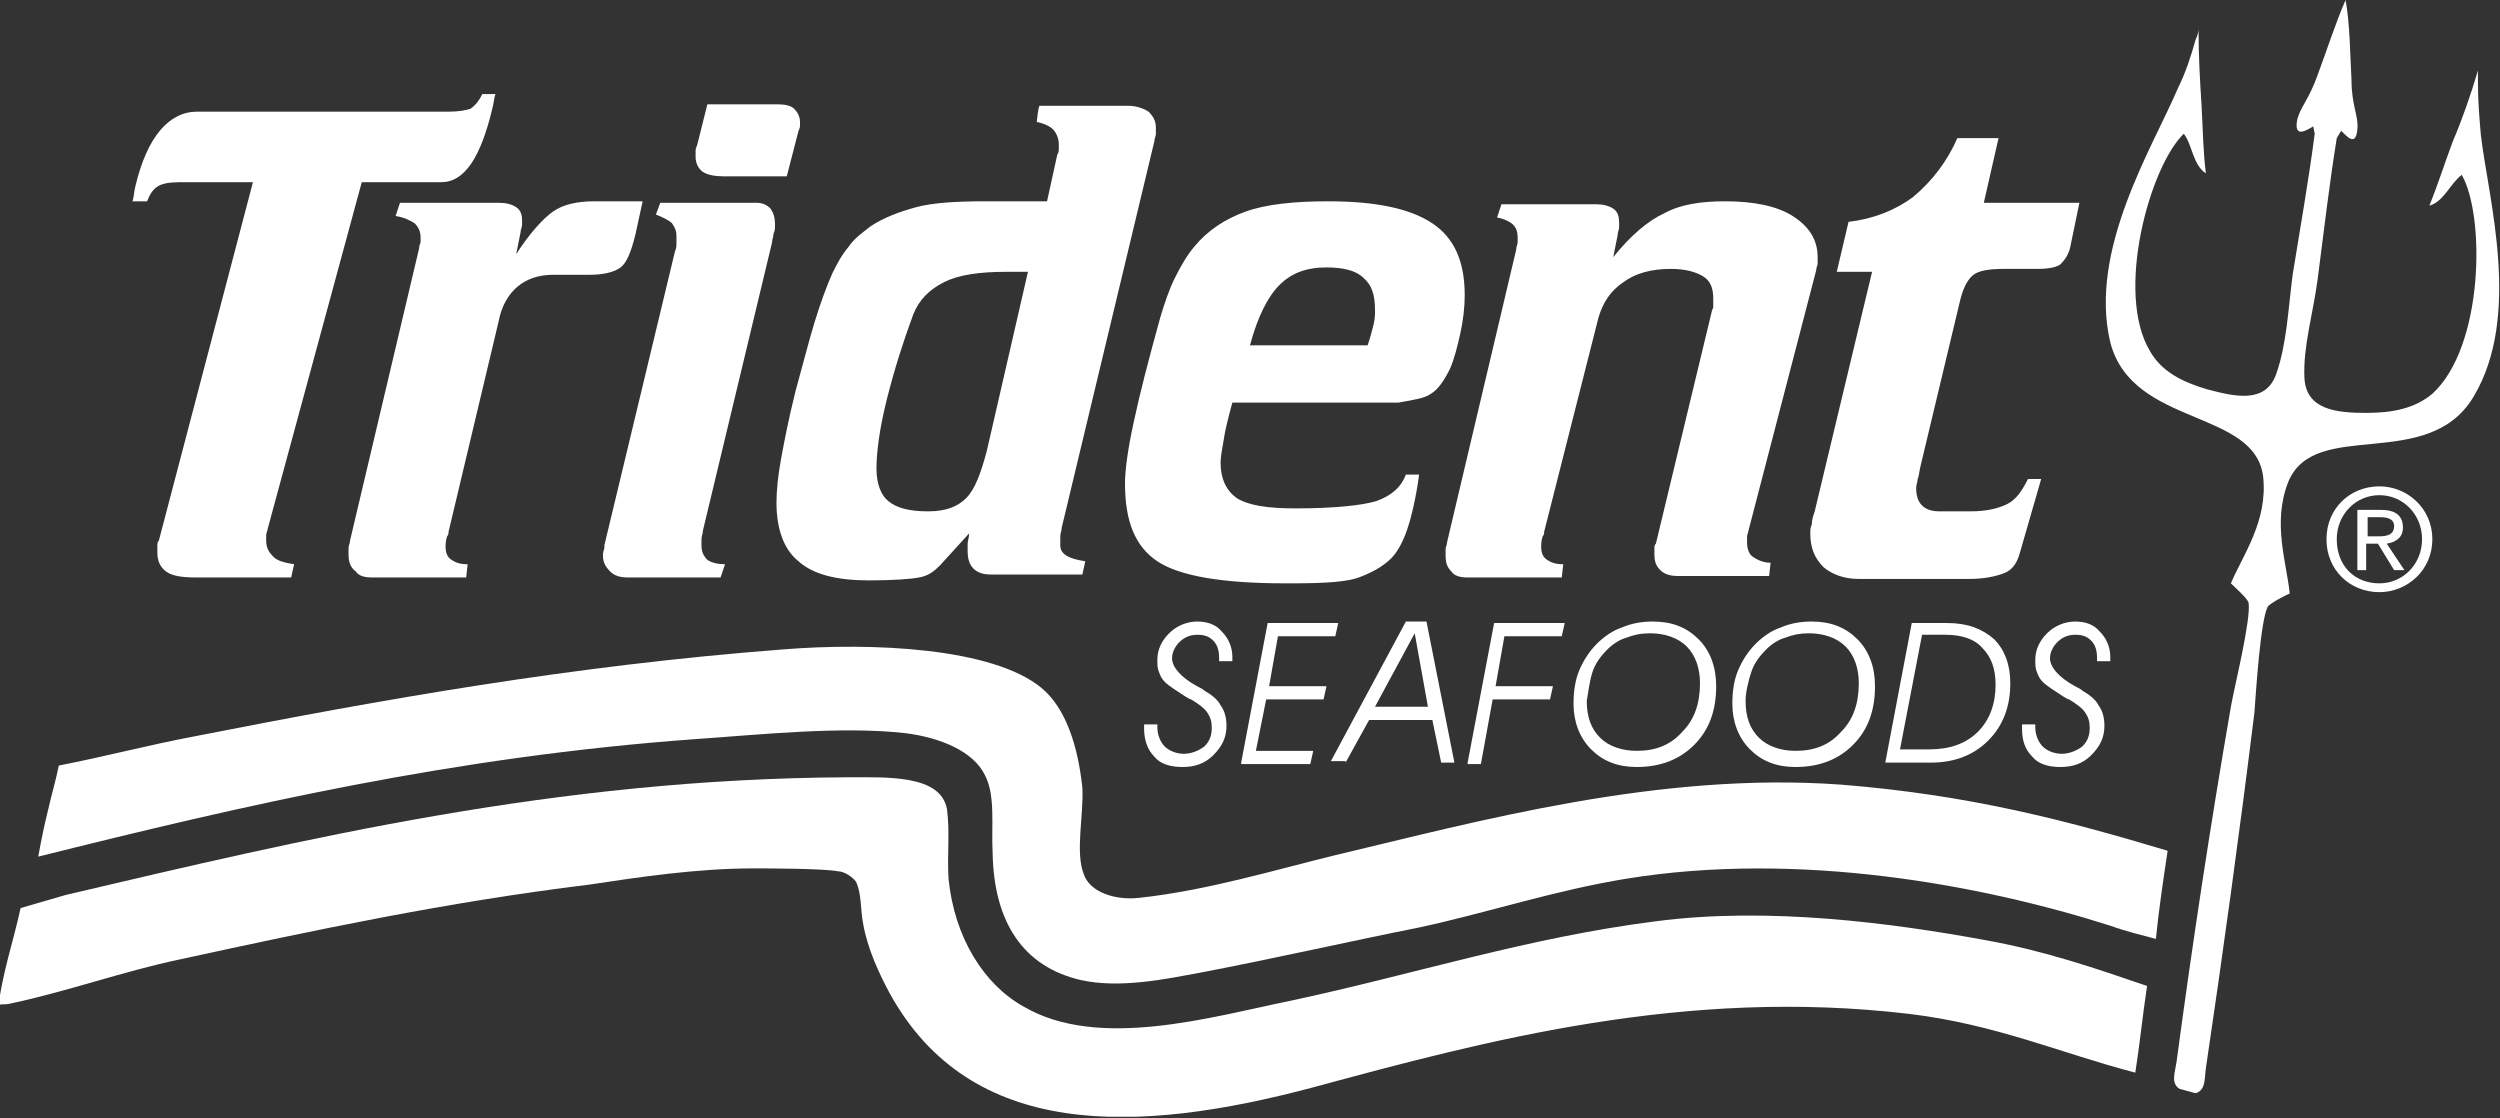 <svg width="190" height="85" viewBox="0 0 190 85" fill="none" xmlns="http://www.w3.org/2000/svg">
<rect x="0" y="0" width="190" height="85" fill="#333333" stroke="none"/>
<g clip-path="url(#clip0_2431_290)">
<path d="M64.376 59.074C67.394 59.074 71.529 58.851 71.976 61.531C72.2 63.318 71.976 64.881 72.088 66.78C72.535 71.247 74.77 74.82 77.788 76.495C83.488 79.845 92.094 77.277 98.129 76.048C107.518 74.038 116.123 71.247 125.847 70.018C134.341 68.901 143.729 70.13 150.994 71.47C155.353 72.252 159.265 73.592 163.176 74.932C162.841 77.165 162.618 79.399 162.282 81.52C156.694 80.069 151.665 77.835 145.071 77.053C128.082 75.043 112.994 79.064 99.806 82.637C86.394 86.21 73.765 86.657 67.618 75.49C66.835 74.038 65.941 72.14 65.606 70.242C65.382 69.125 65.494 67.896 65.047 67.003C64.823 66.668 64.153 66.221 63.706 66.221C62.588 65.998 58.229 65.998 57.224 65.998C52.976 65.998 48.506 66.668 44.818 67.226C33.865 68.567 23.918 70.688 13.635 72.922C9.388 73.815 5.029 75.378 0.782 76.272C0.335 76.383 0.223 76.272 -0.112 76.383C0.223 73.815 1.006 71.582 1.565 69.013C2.682 68.678 3.912 68.343 5.029 68.008C23.135 63.765 42.135 59.186 64.376 59.074Z" fill="white"/>
<path d="M59.459 49.359C66.388 48.801 75.441 49.247 79.129 52.262C81.029 53.826 81.923 56.729 82.259 59.856C82.371 61.978 81.7 64.77 82.371 66.445C82.817 67.785 84.718 68.455 86.618 68.231C91.759 67.673 96.9 66.11 101.482 64.993C112.323 62.425 126.07 58.628 139.929 59.633C149.653 60.414 156.918 62.313 164.741 64.658C164.406 66.891 164.07 69.125 163.847 71.358C162.618 71.023 161.612 70.8 160.382 70.353C150.547 67.226 136.688 64.658 123.612 66.78C118.135 67.673 113.106 69.348 107.965 70.465C102.376 71.582 97.012 72.81 91.2 73.927C88.741 74.373 85.165 75.155 82.147 74.485C77.788 73.48 75.553 70.13 75.441 64.881C75.329 62.76 75.665 60.526 74.882 58.963C73.988 57.064 71.418 56.059 68.847 55.724C63.929 55.166 57.782 55.836 52.865 56.171C34.423 57.511 18.553 61.196 2.906 65.105C3.129 63.876 3.353 62.76 3.688 61.419C3.912 60.414 4.247 59.298 4.47 58.181C7.935 57.511 11.288 56.618 14.865 55.947C29.059 53.156 43.476 50.587 59.459 49.359ZM177.594 40.984C177.594 39.085 179.047 37.633 180.835 37.633C182.623 37.633 184.076 39.085 184.076 40.984C184.076 42.882 182.623 44.334 180.835 44.334C178.935 44.334 177.594 42.994 177.594 40.984ZM180.835 45.004C182.959 45.004 184.859 43.329 184.859 40.984C184.859 38.639 182.959 36.963 180.835 36.963C178.6 36.963 176.812 38.639 176.812 40.984C176.812 43.329 178.6 45.004 180.835 45.004ZM179.941 41.319H180.723L181.953 43.329H182.735L181.394 41.319C182.065 41.207 182.623 40.872 182.623 40.09C182.623 39.197 182.065 38.75 180.947 38.75H179.159V43.329H179.829V41.319H179.941ZM179.941 40.76V39.309H180.947C181.394 39.309 181.953 39.42 181.953 39.978C181.953 40.648 181.394 40.76 180.835 40.76H179.941Z" fill="white"/>
<path d="M86.953 55.054H87.959V55.277C87.959 55.836 88.182 56.394 88.517 56.729C88.853 57.064 89.412 57.288 89.97 57.288C90.529 57.288 91.088 57.064 91.535 56.729C91.982 56.282 92.094 55.836 92.094 55.277C92.094 54.831 91.982 54.496 91.759 54.161C91.535 53.826 91.088 53.491 90.529 53.156C90.417 53.156 90.306 53.044 90.082 52.932C89.412 52.486 88.853 52.151 88.517 51.816C88.294 51.592 88.182 51.369 88.07 51.034C87.959 50.81 87.959 50.475 87.959 50.141C87.959 49.359 88.294 48.689 88.853 48.13C89.412 47.572 90.194 47.237 90.976 47.237C91.759 47.237 92.429 47.46 92.876 48.019C93.323 48.465 93.659 49.135 93.659 49.917V50.252H92.653V50.029C92.653 49.471 92.541 49.024 92.206 48.689C91.87 48.354 91.535 48.242 90.976 48.242C90.417 48.242 89.97 48.465 89.635 48.8C89.3 49.135 89.076 49.582 89.076 50.029C89.076 50.699 89.747 51.48 90.976 52.151C91.2 52.262 91.423 52.374 91.535 52.486C92.094 52.821 92.541 53.156 92.764 53.602C93.1 54.049 93.212 54.607 93.212 55.166C93.212 56.059 92.876 56.729 92.206 57.399C91.535 58.069 90.753 58.292 89.859 58.292C88.965 58.292 88.182 58.069 87.735 57.511C87.176 56.952 86.953 56.171 86.953 55.389V55.054ZM94.329 57.958L96.341 47.349H101.706L101.482 48.354H97.123L96.453 52.151H100.812L100.588 53.156H96.229L95.447 57.064H99.806L99.582 58.069H94.329V57.958ZM104.5 53.714L107.517 48.13L108.523 53.714H104.5ZM102.264 57.958L104.053 54.719H108.859L109.529 57.958H110.535L108.412 47.237H106.847L101.147 57.846H102.264V57.958ZM111.541 57.958L113.553 47.349H118.917L118.694 48.354H114.335L113.664 52.151H118.023L117.8 53.156H113.441L112.547 58.069H111.541V57.958ZM121.041 51.034C121.264 50.364 121.712 49.806 122.159 49.359C122.606 48.912 123.164 48.577 123.612 48.465C124.17 48.242 124.729 48.13 125.4 48.13C126.517 48.13 127.523 48.465 128.194 49.135C128.864 49.806 129.2 50.81 129.2 51.927C129.2 53.491 128.753 54.719 127.859 55.612C126.964 56.617 125.847 57.064 124.394 57.064C123.276 57.064 122.27 56.729 121.6 56.059C120.929 55.389 120.594 54.496 120.594 53.267C120.706 52.597 120.817 51.704 121.041 51.034ZM120.929 56.952C121.823 57.846 122.941 58.292 124.394 58.292C126.182 58.292 127.635 57.734 128.753 56.617C129.87 55.501 130.429 54.049 130.429 52.151C130.429 50.699 129.982 49.471 129.088 48.577C128.194 47.684 127.076 47.237 125.623 47.237C124.841 47.237 124.059 47.349 123.276 47.684C122.606 47.907 121.935 48.354 121.376 48.912C120.817 49.471 120.37 50.141 120.035 50.922C119.7 51.704 119.588 52.597 119.588 53.491C119.588 54.831 120.035 56.059 120.929 56.952ZM133.112 51.034C133.335 50.364 133.782 49.806 134.229 49.359C134.676 48.912 135.235 48.577 135.682 48.465C136.241 48.242 136.8 48.13 137.47 48.13C138.588 48.13 139.594 48.465 140.264 49.135C140.935 49.806 141.27 50.81 141.27 51.927C141.27 53.491 140.823 54.719 139.929 55.612C139.035 56.617 137.917 57.064 136.464 57.064C135.347 57.064 134.341 56.729 133.67 56.059C133 55.389 132.664 54.496 132.664 53.267C132.664 52.597 132.888 51.704 133.112 51.034ZM133 56.952C133.894 57.846 135.012 58.292 136.464 58.292C138.253 58.292 139.706 57.734 140.823 56.617C141.941 55.501 142.5 54.049 142.5 52.151C142.5 50.699 142.053 49.471 141.159 48.577C140.264 47.684 139.147 47.237 137.694 47.237C136.912 47.237 136.129 47.349 135.347 47.684C134.676 47.907 134.006 48.354 133.447 48.912C132.888 49.471 132.441 50.141 132.106 50.922C131.77 51.704 131.659 52.597 131.659 53.491C131.659 54.831 132.106 56.059 133 56.952ZM150.659 49.247C151.329 49.917 151.664 50.81 151.664 52.039C151.664 53.491 151.217 54.719 150.323 55.612C149.429 56.506 148.2 56.952 146.635 56.952H144.4L146.076 48.242H147.864C149.094 48.242 150.1 48.577 150.659 49.247ZM145.294 47.349L143.282 57.958H146.747C148.535 57.958 149.988 57.399 151.106 56.282C152.223 55.166 152.782 53.714 152.782 51.927C152.782 50.475 152.335 49.359 151.553 48.577C150.659 47.795 149.541 47.349 147.976 47.349H145.294ZM153.676 55.054H154.682V55.277C154.682 55.836 154.906 56.394 155.241 56.729C155.576 57.064 156.135 57.288 156.694 57.288C157.253 57.288 157.812 57.064 158.259 56.729C158.706 56.282 158.817 55.836 158.817 55.277C158.817 54.831 158.706 54.496 158.482 54.161C158.259 53.826 157.812 53.491 157.253 53.156C157.141 53.156 157.029 53.044 156.806 52.932C156.135 52.486 155.576 52.151 155.241 51.816C155.017 51.592 154.906 51.369 154.794 51.034C154.682 50.81 154.682 50.475 154.682 50.141C154.682 49.359 155.017 48.689 155.576 48.13C156.135 47.572 156.917 47.237 157.7 47.237C158.482 47.237 159.153 47.46 159.6 48.019C160.047 48.465 160.382 49.135 160.382 49.917V50.252H159.376V50.029C159.376 49.471 159.264 49.024 158.929 48.689C158.594 48.354 158.259 48.242 157.7 48.242C157.141 48.242 156.694 48.465 156.359 48.8C156.023 49.135 155.8 49.582 155.8 50.029C155.8 50.699 156.47 51.48 157.7 52.151C157.923 52.262 158.147 52.374 158.259 52.486C158.817 52.821 159.264 53.156 159.488 53.602C159.823 54.049 159.935 54.607 159.935 55.166C159.935 56.059 159.6 56.729 158.929 57.399C158.259 58.069 157.476 58.292 156.582 58.292C155.688 58.292 154.906 58.069 154.459 57.511C153.9 56.952 153.676 56.282 153.676 55.389V55.054ZM36.659 7.147H37.664C37.553 7.37 37.553 7.705 37.441 8.152C36.547 11.949 35.317 13.847 33.529 13.847H27.494L20.341 40.202C20.341 40.313 20.229 40.537 20.229 40.648V41.095C20.229 41.654 20.453 41.989 20.788 42.324C21.123 42.658 21.682 42.77 22.353 42.882L22.129 43.887H14.864C13.859 43.887 13.076 43.775 12.629 43.44C12.182 43.105 11.959 42.658 11.959 41.989V41.43C11.959 41.318 11.959 41.207 12.07 41.095L19.223 13.847H13.635C12.853 13.847 12.294 13.959 11.959 14.182C11.623 14.406 11.4 14.741 11.176 15.299H10.059C10.17 15.076 10.17 14.629 10.282 14.182C11.176 10.385 12.853 8.487 14.976 8.487H34.088C34.87 8.487 35.429 8.375 35.764 8.264C36.212 7.929 36.435 7.594 36.659 7.147Z" fill="white"/>
<path d="M30.4 15.411H37.888C38.447 15.411 38.894 15.522 39.23 15.746C39.565 15.969 39.676 16.304 39.676 16.751V17.086C39.676 17.309 39.565 17.421 39.565 17.644L39.23 19.319C40.235 17.756 41.241 16.639 42.024 16.081C42.806 15.522 43.924 15.299 45.153 15.299H48.841L48.282 17.867C47.947 19.207 47.612 19.989 47.165 20.324C46.718 20.659 45.935 20.883 44.818 20.883H42.024C40.906 20.883 40.012 21.218 39.341 21.776C38.671 22.334 38.112 23.228 37.888 24.456L34.088 40.425C34.088 40.537 34.088 40.648 33.977 40.76C33.865 41.095 33.865 41.43 33.865 41.542C33.865 41.989 33.977 42.324 34.312 42.547C34.647 42.77 34.982 42.882 35.541 42.882L35.429 43.887H28.276C27.718 43.887 27.271 43.775 27.047 43.44C26.6 43.105 26.488 42.658 26.488 42.1V41.654C26.488 41.43 26.6 41.318 26.6 41.095L31.853 18.872C31.853 18.649 31.965 18.426 31.965 18.426V18.091C31.965 17.644 31.853 17.309 31.518 16.974C31.182 16.751 30.735 16.527 30.065 16.416L30.4 15.411ZM50.182 15.411H57.447C57.894 15.411 58.23 15.522 58.565 15.857C58.788 16.192 58.9 16.527 58.9 17.086C58.9 17.309 58.9 17.532 58.788 17.756C58.788 17.979 58.676 18.202 58.676 18.426L53.424 40.313C53.424 40.537 53.312 40.76 53.312 40.983V41.43C53.312 41.877 53.424 42.212 53.759 42.547C54.094 42.77 54.541 42.882 55.1 42.882L54.765 43.887H47.724C47.165 43.887 46.718 43.775 46.382 43.44C46.047 43.105 45.824 42.77 45.824 42.212C45.824 42.1 45.824 41.989 45.935 41.654V41.43L51.3 19.096C51.412 18.872 51.412 18.649 51.412 18.426V17.979C51.412 17.532 51.3 17.309 51.077 16.974C50.853 16.751 50.406 16.527 49.847 16.304L50.182 15.411ZM53.759 7.929H59.124C59.682 7.929 60.13 8.04 60.353 8.264C60.577 8.487 60.8 8.822 60.8 9.269V9.492C60.8 9.604 60.8 9.715 60.688 9.939L59.794 13.401H54.988C54.318 13.401 53.759 13.289 53.424 13.066C53.088 12.842 52.865 12.396 52.865 11.949V11.502C52.865 11.39 52.865 11.279 52.977 11.056L53.759 7.929ZM74.994 34.283C74.547 35.958 74.1 37.187 73.429 37.857C72.759 38.527 71.865 38.862 70.524 38.862C69.182 38.862 68.177 38.638 67.506 38.08C66.947 37.633 66.612 36.74 66.612 35.623C66.612 34.395 66.835 32.608 67.394 30.375C67.953 28.141 68.624 26.019 69.406 23.898C69.853 22.781 70.635 21.999 71.753 21.441C72.871 20.883 74.435 20.659 76.447 20.659H78.124L74.994 34.283ZM78.794 9.269C79.353 9.38 79.8 9.604 80.024 9.827C80.247 10.05 80.471 10.497 80.471 10.944V11.279C80.471 11.39 80.471 11.614 80.359 11.726L79.576 15.299H74.882C72.647 15.299 70.859 15.411 69.629 15.746C68.4 16.081 67.171 16.527 66.165 17.197C65.606 17.644 64.935 18.091 64.488 18.761C63.929 19.431 63.594 20.101 63.259 20.771C62.812 21.776 62.365 23.004 61.918 24.456C61.471 25.908 61.024 27.695 60.465 29.705C59.906 31.938 59.571 33.725 59.347 34.953C59.124 36.182 59.012 37.298 59.012 38.192C59.012 40.202 59.571 41.765 60.688 42.658C61.806 43.663 63.594 44.11 66.053 44.11C67.953 44.11 69.294 43.999 69.853 43.887C70.524 43.775 70.971 43.44 71.418 42.993L73.653 40.537C73.653 40.872 73.541 41.095 73.541 41.318V41.877C73.541 42.435 73.653 42.882 73.988 43.217C74.324 43.552 74.771 43.663 75.329 43.663H82.259L82.482 42.658C81.812 42.547 81.365 42.435 81.029 42.212C80.694 41.989 80.582 41.765 80.582 41.43V40.76C80.582 40.537 80.694 40.313 80.694 40.09L87.735 10.72C87.735 10.497 87.847 10.385 87.847 10.162V9.715C87.847 9.157 87.624 8.822 87.288 8.487C86.953 8.264 86.394 8.04 85.724 8.04H79.018C78.906 8.04 78.794 9.269 78.794 9.269ZM95 26.243C95.559 24.121 96.341 22.558 97.235 21.664C98.129 20.771 99.247 20.324 100.812 20.324C102.041 20.324 103.047 20.547 103.606 21.106C104.277 21.664 104.5 22.446 104.5 23.563C104.5 23.898 104.5 24.233 104.388 24.679C104.277 25.126 104.165 25.573 103.941 26.243H95ZM108.747 29.928C109.306 29.593 109.753 28.923 110.2 28.029C110.535 27.248 110.759 26.355 110.982 25.349C111.206 24.344 111.318 23.339 111.318 22.446C111.318 19.878 110.535 18.091 108.859 16.974C107.182 15.857 104.612 15.299 100.924 15.299C98.353 15.299 96.229 15.522 94.665 16.081C93.1 16.639 91.759 17.532 90.753 18.761C90.194 19.431 89.747 20.212 89.3 21.106C88.853 21.999 88.518 23.004 88.182 24.121C87.288 27.36 86.618 29.928 86.171 32.05C85.724 34.06 85.5 35.735 85.5 36.74C85.5 39.643 86.282 41.542 87.959 42.658C89.635 43.775 92.876 44.334 97.682 44.334H98.241C100.7 44.334 102.377 44.222 103.271 43.887C104.165 43.552 105.059 43.105 105.729 42.435C106.176 41.989 106.624 41.207 106.959 40.202C107.294 39.197 107.629 37.745 107.853 36.07H106.847C106.512 36.963 105.841 37.633 104.612 38.08C103.494 38.415 101.371 38.638 98.465 38.638C96.341 38.638 94.888 38.415 93.994 37.857C93.212 37.298 92.765 36.405 92.765 35.176C92.765 34.73 92.876 34.172 92.988 33.501C93.1 32.72 93.324 31.826 93.659 30.598H106.288C107.518 30.375 108.3 30.263 108.747 29.928ZM132.888 40.313C132.888 40.425 132.777 40.648 132.777 40.76V41.207C132.777 41.654 132.888 42.1 133.224 42.324C133.559 42.547 134.006 42.77 134.565 42.77L134.453 43.775H127.524C126.965 43.775 126.518 43.663 126.182 43.328C125.847 42.993 125.735 42.658 125.735 42.1V41.654C125.735 41.542 125.735 41.43 125.847 41.318L130.094 23.674C130.094 23.563 130.206 23.451 130.206 23.339V22.669C130.206 21.888 129.982 21.329 129.424 20.994C128.865 20.659 128.082 20.436 126.965 20.436C125.512 20.436 124.282 20.771 123.388 21.441C122.382 22.111 121.824 23.004 121.488 24.121L117.353 40.425C117.353 40.537 117.353 40.648 117.241 40.76C117.129 41.095 117.129 41.43 117.129 41.542C117.129 41.989 117.241 42.324 117.577 42.547C117.912 42.77 118.247 42.882 118.806 42.882L118.694 43.887H111.541C110.982 43.887 110.535 43.775 110.312 43.44C109.977 43.105 109.865 42.77 109.865 42.212V41.765C109.865 41.542 109.977 41.43 109.977 41.207L115.229 18.984C115.229 18.761 115.341 18.538 115.341 18.426V17.979C115.341 17.644 115.229 17.309 115.006 17.086C114.782 16.862 114.335 16.639 113.777 16.527L114.112 15.522H121.265C121.824 15.522 122.271 15.634 122.606 15.857C122.941 16.081 123.053 16.416 123.053 16.974V17.309C123.053 17.421 122.941 17.644 122.941 17.867L122.606 19.543C123.947 17.867 125.288 16.751 126.518 16.192C127.747 15.522 129.312 15.299 131.1 15.299C133.224 15.299 135.012 15.634 136.241 16.416C137.471 17.197 138.141 18.202 138.141 19.543V19.989C138.141 20.212 138.029 20.324 138.029 20.547L132.888 40.313ZM166.865 83.084C167.647 82.86 167.535 81.967 167.647 81.185C168.988 72.14 170.218 63.206 171.335 54.161C171.447 52.709 171.782 47.237 172.341 46.12C172.453 45.897 173.682 45.227 174.018 45.115C173.794 42.77 172.677 39.755 173.906 36.628C175.918 31.715 184.524 35.958 187.988 30.151C191.676 24.009 189.106 15.076 188.547 10.274C188.435 9.045 188.324 7.594 188.324 6.365V5.36C187.765 7.259 187.094 9.157 186.424 10.72C185.753 12.507 185.306 13.959 184.635 15.634C185.753 15.299 186.2 13.959 187.094 13.289C188.882 16.416 188.771 26.355 184.859 29.928C183.518 31.045 181.841 31.38 179.829 31.38C177.594 31.38 175.247 31.156 175.135 28.7C175.024 26.355 175.806 23.786 176.141 21.218C176.588 17.756 177.035 13.959 177.594 10.497L177.929 9.939C178.376 10.385 179.047 11.167 179.159 9.827C179.271 8.822 178.712 8.04 178.712 6.03C178.6 4.02 178.6 1.898 178.265 0C177.482 1.787 176.812 3.909 176.141 5.695C175.471 7.594 174.8 8.152 174.576 9.157C174.353 10.497 175.247 9.939 175.806 9.604L175.918 10.162C175.471 13.624 174.8 17.421 174.241 20.883C173.906 23.451 173.794 26.131 173.012 28.364C172.229 30.71 169.882 30.151 167.759 29.593C165.859 29.035 164.294 28.253 163.4 26.689C160.718 22.223 163.4 12.619 165.971 10.162C166.641 11.056 166.641 12.507 167.647 13.177C167.424 11.39 167.424 9.827 167.312 7.929C167.2 6.142 167.088 4.244 167.088 2.233C167.088 2.457 166.977 2.792 166.865 3.015C166.529 4.244 166.082 5.584 165.524 6.7C163.624 11.167 158.706 18.984 160.382 26.019C162.059 32.496 171.447 31.045 172.006 36.293C172.341 39.643 170.441 42.212 169.547 44.334C169.771 44.557 170.776 45.45 170.888 45.785C171.112 47.014 169.771 52.374 169.547 53.714C167.982 62.759 166.641 71.581 165.412 80.739C165.3 81.52 164.965 82.302 165.635 82.749L166.865 83.084ZM148.759 10.497H151.888L150.771 15.411H158.035L157.365 18.649C157.253 19.319 156.918 19.766 156.582 20.101C156.247 20.324 155.688 20.436 154.794 20.436H152.335C151.218 20.436 150.435 20.548 149.988 20.883C149.541 21.218 149.206 21.888 148.982 22.781L145.965 35.4C145.853 35.846 145.853 36.182 145.741 36.405C145.741 36.628 145.629 36.852 145.629 37.075C145.629 37.633 145.741 38.08 146.076 38.415C146.412 38.75 146.859 38.862 147.418 38.862H149.765C150.994 38.862 151.888 38.638 152.559 38.303C153.229 37.968 153.676 37.298 154.124 36.405H155.129L153.453 42.212C153.229 42.882 152.894 43.328 152.335 43.552C151.777 43.775 150.882 43.999 149.653 43.999H141.271C140.153 43.999 139.259 43.663 138.588 43.105C137.918 42.435 137.582 41.654 137.582 40.537C137.582 40.313 137.582 40.09 137.694 39.867C137.694 39.532 137.806 39.197 137.918 38.862L142.277 20.659H139.594L140.488 16.862C142.388 16.639 144.065 15.969 145.406 14.964C146.859 13.736 147.977 12.284 148.759 10.497Z" fill="white"/>
</g>
<defs>
<clipPath id="clip0_2431_290">
<rect width="190" height="84.87" fill="white"/>
</clipPath>
</defs>
</svg>

